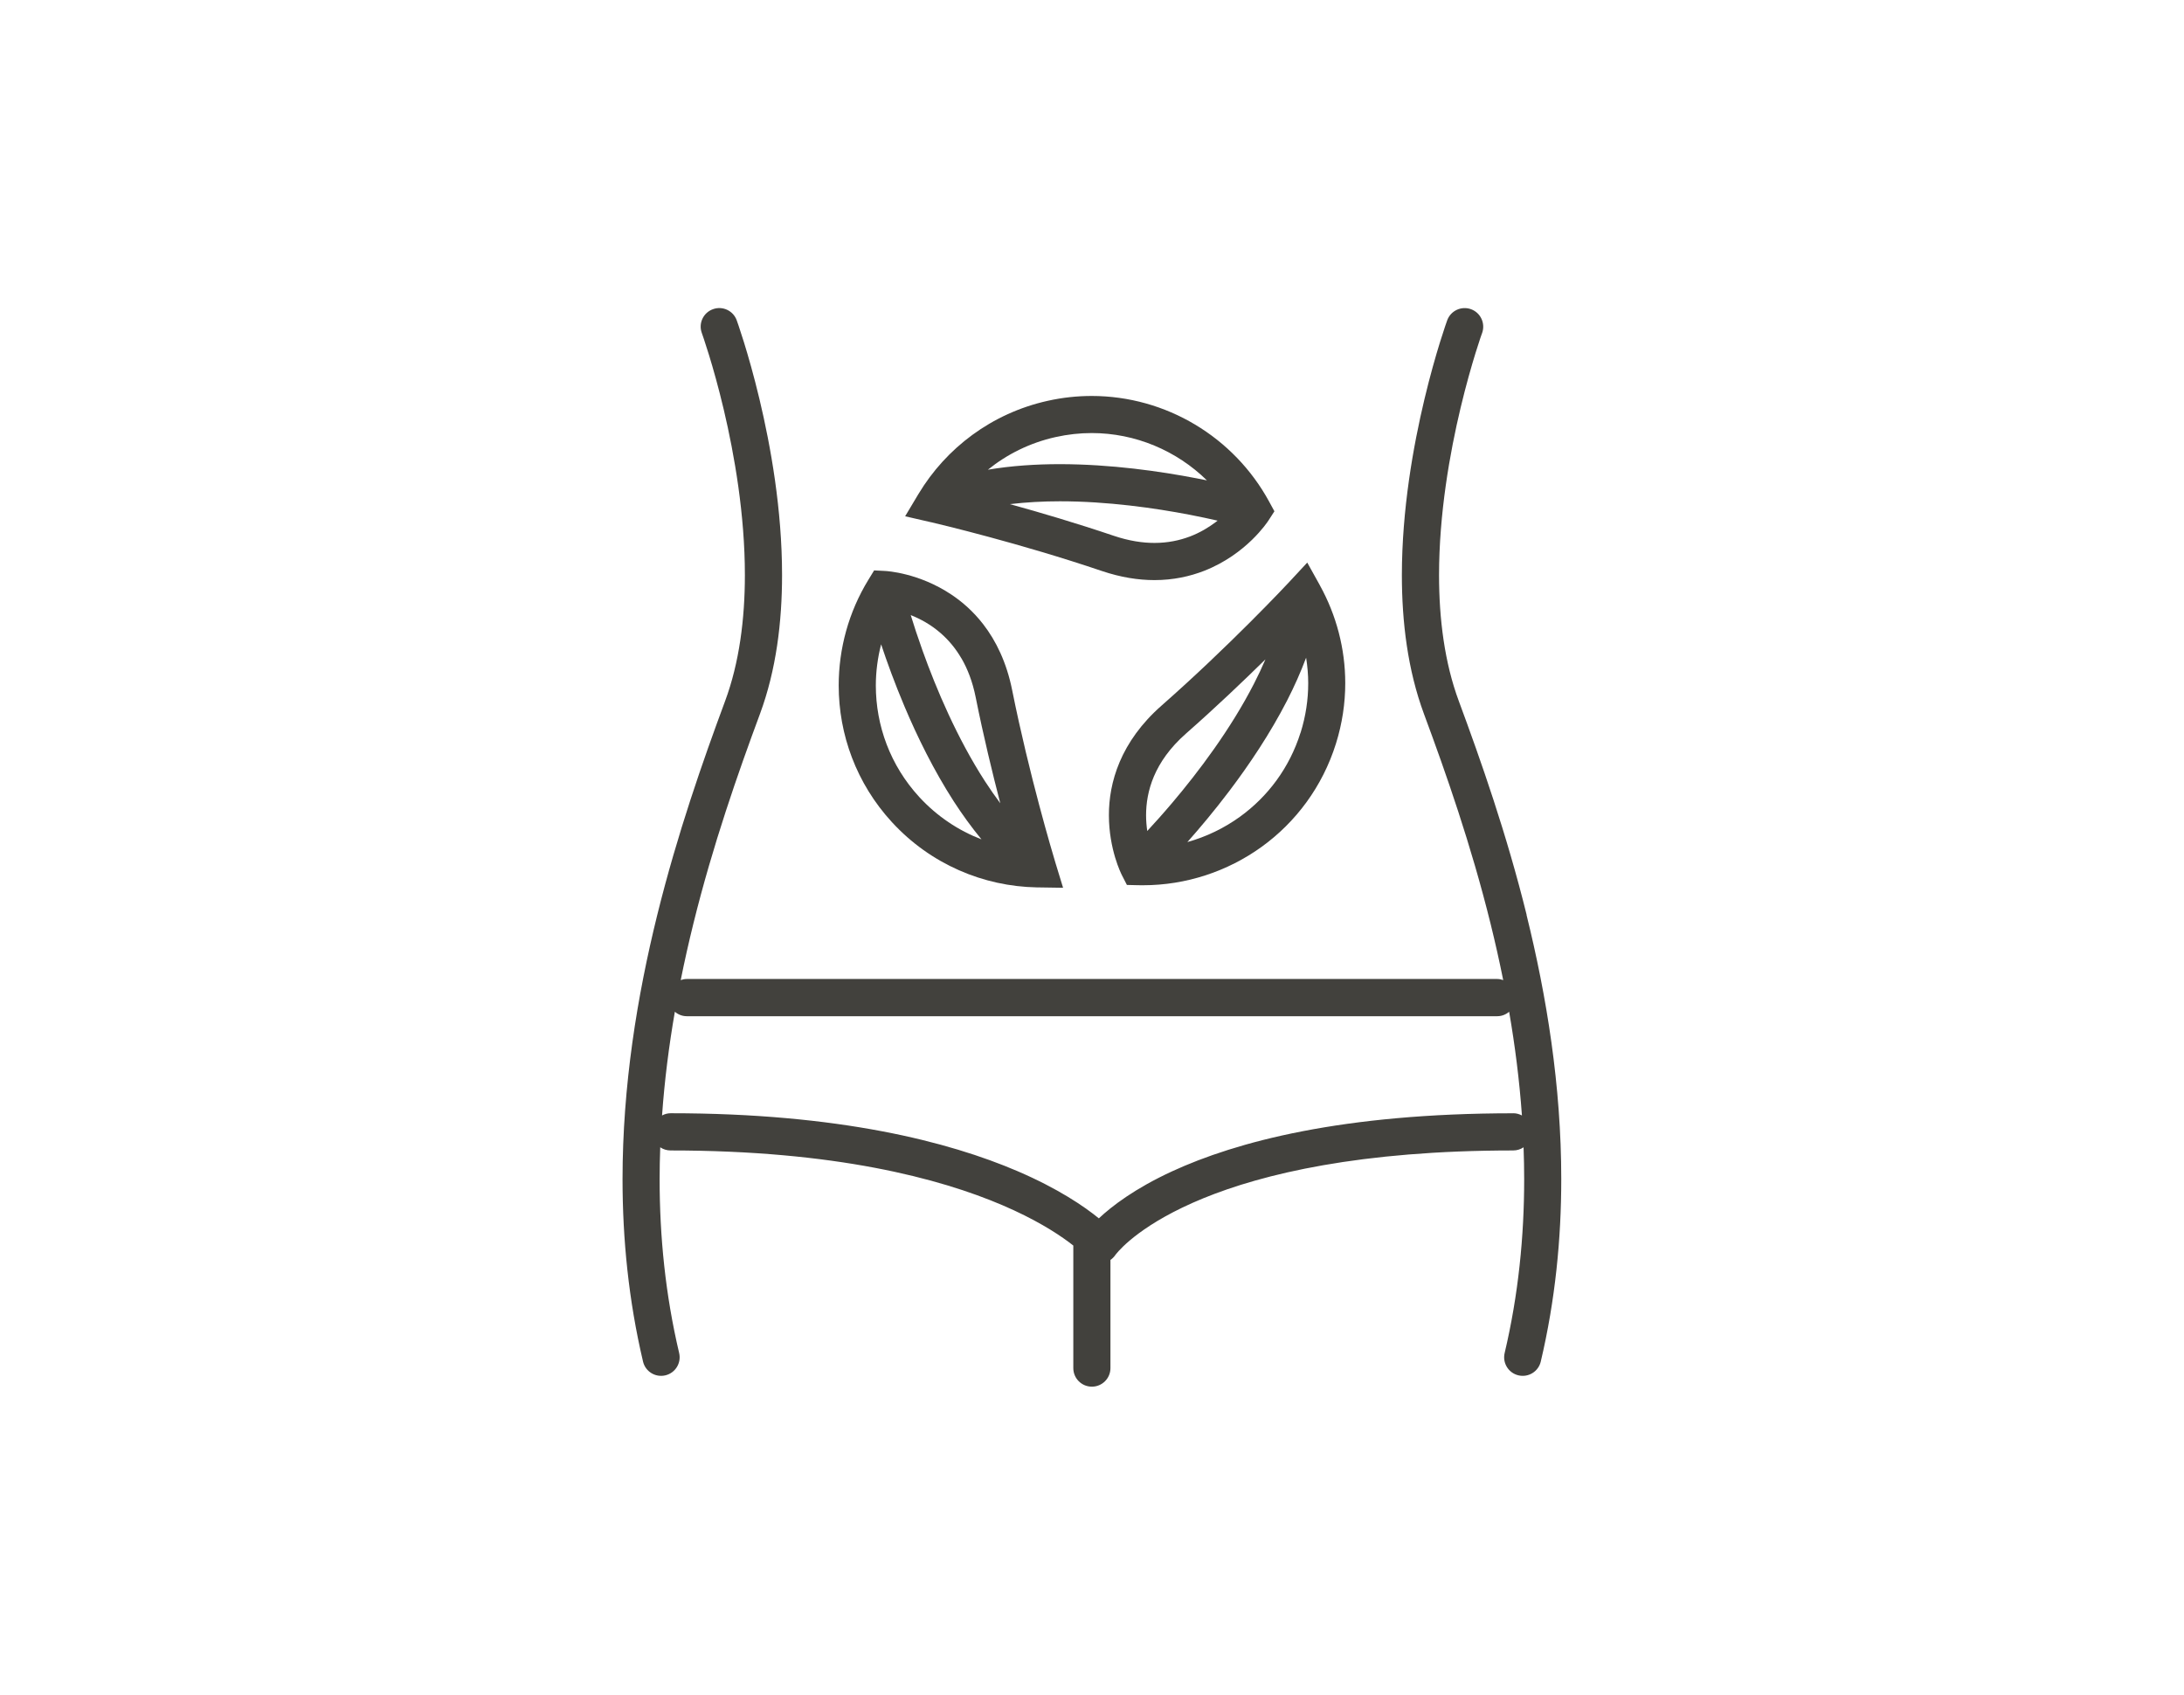 <svg viewBox="0 0 500 387.94" xmlns="http://www.w3.org/2000/svg" id="Layer_2">
  <defs>
    <style>
      .cls-1 {
        fill: none;
      }

      .cls-2 {
        fill: #42413d;
      }
    </style>
  </defs>
  <g data-sanitized-data-name="Layer_1" data-name="Layer_1" id="Layer_1-2">
    <g>
      <g>
        <path d="M349.51,209.44c-4.6-18.6-10.47-35.3-15.53-48.95-3.27-8.8-4.53-18.83-4.53-28.84,0-14.02,2.46-27.95,4.94-38.32,1.24-5.19,2.48-9.49,3.4-12.48.46-1.49.85-2.66,1.11-3.45.13-.39.24-.69.31-.89.03-.1.06-.17.08-.22l.02-.05h0c.8-2.22-.34-4.66-2.54-5.46-2.21-.8-4.65.34-5.45,2.54h0c-.04.11-2.62,7.21-5.2,18.01-2.58,10.8-5.17,25.3-5.18,40.3,0,10.71,1.32,21.7,5.06,31.8,5.02,13.53,10.77,29.91,15.25,48.03,1.04,4.21,2.01,8.51,2.89,12.89-.43-.15-.89-.25-1.38-.25h-185.54c-.48,0-.94.1-1.38.25.88-4.38,1.85-8.68,2.89-12.89,4.48-18.12,10.23-34.5,15.25-48.03,3.74-10.1,5.06-21.09,5.06-31.8,0-15-2.6-29.5-5.18-40.3-2.58-10.8-5.16-17.9-5.2-18.01-.8-2.21-3.24-3.35-5.45-2.54-2.21.8-3.35,3.24-2.54,5.45h0s0,0,0,0c.11.31,2.59,7.24,5.03,17.56,2.44,10.32,4.83,24.04,4.83,37.84,0,10.01-1.26,20.05-4.53,28.85-5.06,13.65-10.93,30.35-15.53,48.95-4.6,18.6-7.95,39.13-7.95,60.48,0,13.68,1.38,27.71,4.69,41.76.54,2.29,2.83,3.7,5.11,3.16,2.29-.54,3.7-2.83,3.16-5.11-3.15-13.33-4.47-26.69-4.47-39.8,0-2.44.05-4.87.14-7.29.68.45,1.49.72,2.37.72h0c37.61,0,61.59,6.37,76.04,12.56,7.23,3.1,12.08,6.16,15.08,8.38.39.29.75.57,1.08.83v28.05c0,2.35,1.9,4.25,4.25,4.25s4.25-1.9,4.25-4.25v-24.76c.42-.29.8-.66,1.1-1.1h0s.06-.08.2-.26c1.03-1.27,6.22-7.12,19.93-12.74,13.71-5.61,35.97-10.96,70.98-10.96.88,0,1.69-.27,2.37-.72.09,2.42.14,4.85.14,7.29,0,13.11-1.32,26.47-4.47,39.8-.54,2.29.88,4.58,3.16,5.11,2.29.54,4.58-.88,5.11-3.16,3.32-14.05,4.69-28.07,4.69-41.76,0-21.35-3.35-41.87-7.95-60.48ZM255.35,287.29h0s0,0,0,0ZM346.45,254.84c-39.17,0-63.45,6.53-78.12,13.29-8.54,3.94-13.78,7.96-16.76,10.76-3.34-2.72-9.27-6.79-18.64-10.81-15.65-6.71-40.82-13.25-79.39-13.25-.72,0-1.38.19-1.97.51.57-8.08,1.59-16.02,2.93-23.74.74.63,1.69,1.02,2.73,1.02h185.54c1.05,0,1.99-.39,2.73-1.02,1.34,7.72,2.35,15.66,2.93,23.74-.59-.31-1.26-.51-1.97-.51Z" class="cls-2"></path>
        <path d="M213.12,119.53c2.13.5,20.28,4.8,39.12,11.17,4.32,1.46,8.36,2.09,12.06,2.09,4.29,0,8.12-.85,11.37-2.12,4.89-1.91,8.51-4.73,10.93-7.07,2.42-2.35,3.66-4.24,3.79-4.44l1.37-2.12-1.21-2.22s0,0,0,0c0,0,0,0,0,0-8.05-14.79-23.63-24.17-40.61-24.18-3.34,0-6.73.36-10.12,1.12-12.82,2.86-23.22,10.82-29.5,21.24,0,0,0,.01-.01.02-.03.05-.06.09-.09.14l-3,5.02,5.69,1.31s.07.02.21.05ZM272.36,122.83c-2.32.87-4.98,1.45-8.06,1.45-2.75,0-5.84-.46-9.34-1.64-8.55-2.89-16.9-5.35-23.76-7.24,3.74-.44,7.59-.65,11.45-.65,10.89,0,21.71,1.54,29.75,3.09,2.38.46,4.52.92,6.35,1.34-.16.13-.32.25-.49.38-1.61,1.21-3.58,2.39-5.89,3.27ZM241.67,100.05c2.78-.62,5.54-.92,8.26-.92,10,0,19.44,4.03,26.38,10.83-.75-.15-1.51-.31-2.32-.46-8.4-1.62-19.67-3.24-31.36-3.25-5.47,0-11.04.36-16.46,1.27,4.38-3.54,9.61-6.16,15.49-7.47Z" class="cls-2"></path>
        <path d="M192.01,156.93c0,11.17,4.03,22.4,12.19,31.27,8.89,9.67,20.98,14.7,33.15,14.93,0,0,.01,0,.02,0,.06,0,.11,0,.17,0l5.84.09-1.71-5.59s-.02-.07-.06-.2c-.63-2.09-5.98-19.97-9.89-39.46-1.26-6.3-3.69-11.3-6.66-15.12-2.23-2.87-4.75-5.08-7.26-6.75-3.76-2.51-7.46-3.84-10.25-4.56-2.79-.72-4.69-.83-4.91-.84l-2.52-.13-1.32,2.16s0,0,0,0c0,0,0,0,0,0-4.52,7.38-6.79,15.78-6.79,24.19ZM210.46,182.45c-6.67-7.26-9.94-16.38-9.95-25.52,0-3.18.42-6.35,1.21-9.44,1.36,4.08,3.13,8.96,5.34,14.19,2.96,7.01,6.7,14.63,11.3,21.77,1.95,3.01,4.06,5.93,6.34,8.69-5.26-2.02-10.15-5.25-14.24-9.69ZM220.1,150.68c1.39,2.39,2.55,5.31,3.28,8.97,1.77,8.85,3.83,17.33,5.62,24.22-1.21-1.62-2.38-3.3-3.5-5.03-6.38-9.86-11.16-21.15-14.3-29.93-1.1-3.07-2-5.82-2.7-8.11,2.18.86,4.62,2.17,6.89,4.16,1.7,1.49,3.32,3.35,4.71,5.74Z" class="cls-2"></path>
        <path d="M265.92,161.52c-4.66,4.09-7.72,8.52-9.57,12.86-1.85,4.34-2.49,8.56-2.48,12.24,0,3.95.72,7.29,1.43,9.68.72,2.39,1.45,3.84,1.54,4.02l1.15,2.25,2.53.06h0c.39,0,.77.01,1.16.01,9.85,0,19.34-3.16,27.14-8.78,7.8-5.62,13.93-13.75,17.03-23.64,1.44-4.59,2.13-9.26,2.13-13.84,0-7.91-2.05-15.57-5.77-22.32,0-.01-.01-.03-.02-.04-.03-.05-.05-.09-.07-.14l-2.84-5.1-3.98,4.28-.03.04c-.75.81-13.91,14.84-29.34,28.41ZM264.18,177.71c1.35-3.16,3.59-6.49,7.36-9.81,6.78-5.96,13.09-11.98,18.17-16.97-.8,1.86-1.67,3.71-2.61,5.54-5.35,10.45-12.74,20.24-18.77,27.35-2.11,2.49-4.05,4.64-5.68,6.4-.16-1.11-.27-2.32-.27-3.6,0-2.72.46-5.75,1.8-8.91ZM297.75,167.69c-2.54,8.09-7.52,14.68-13.89,19.28-3.63,2.62-7.71,4.58-12.03,5.79,2.86-3.22,6.21-7.2,9.64-11.74,4.59-6.07,9.32-13.12,13.2-20.67,1.63-3.18,3.1-6.46,4.35-9.8.3,1.92.48,3.87.48,5.85,0,3.73-.56,7.53-1.74,11.3Z" class="cls-2"></path>
      </g>
      <rect height="387.94" width="500" class="cls-1"></rect>
    </g>
  </g>
</svg>